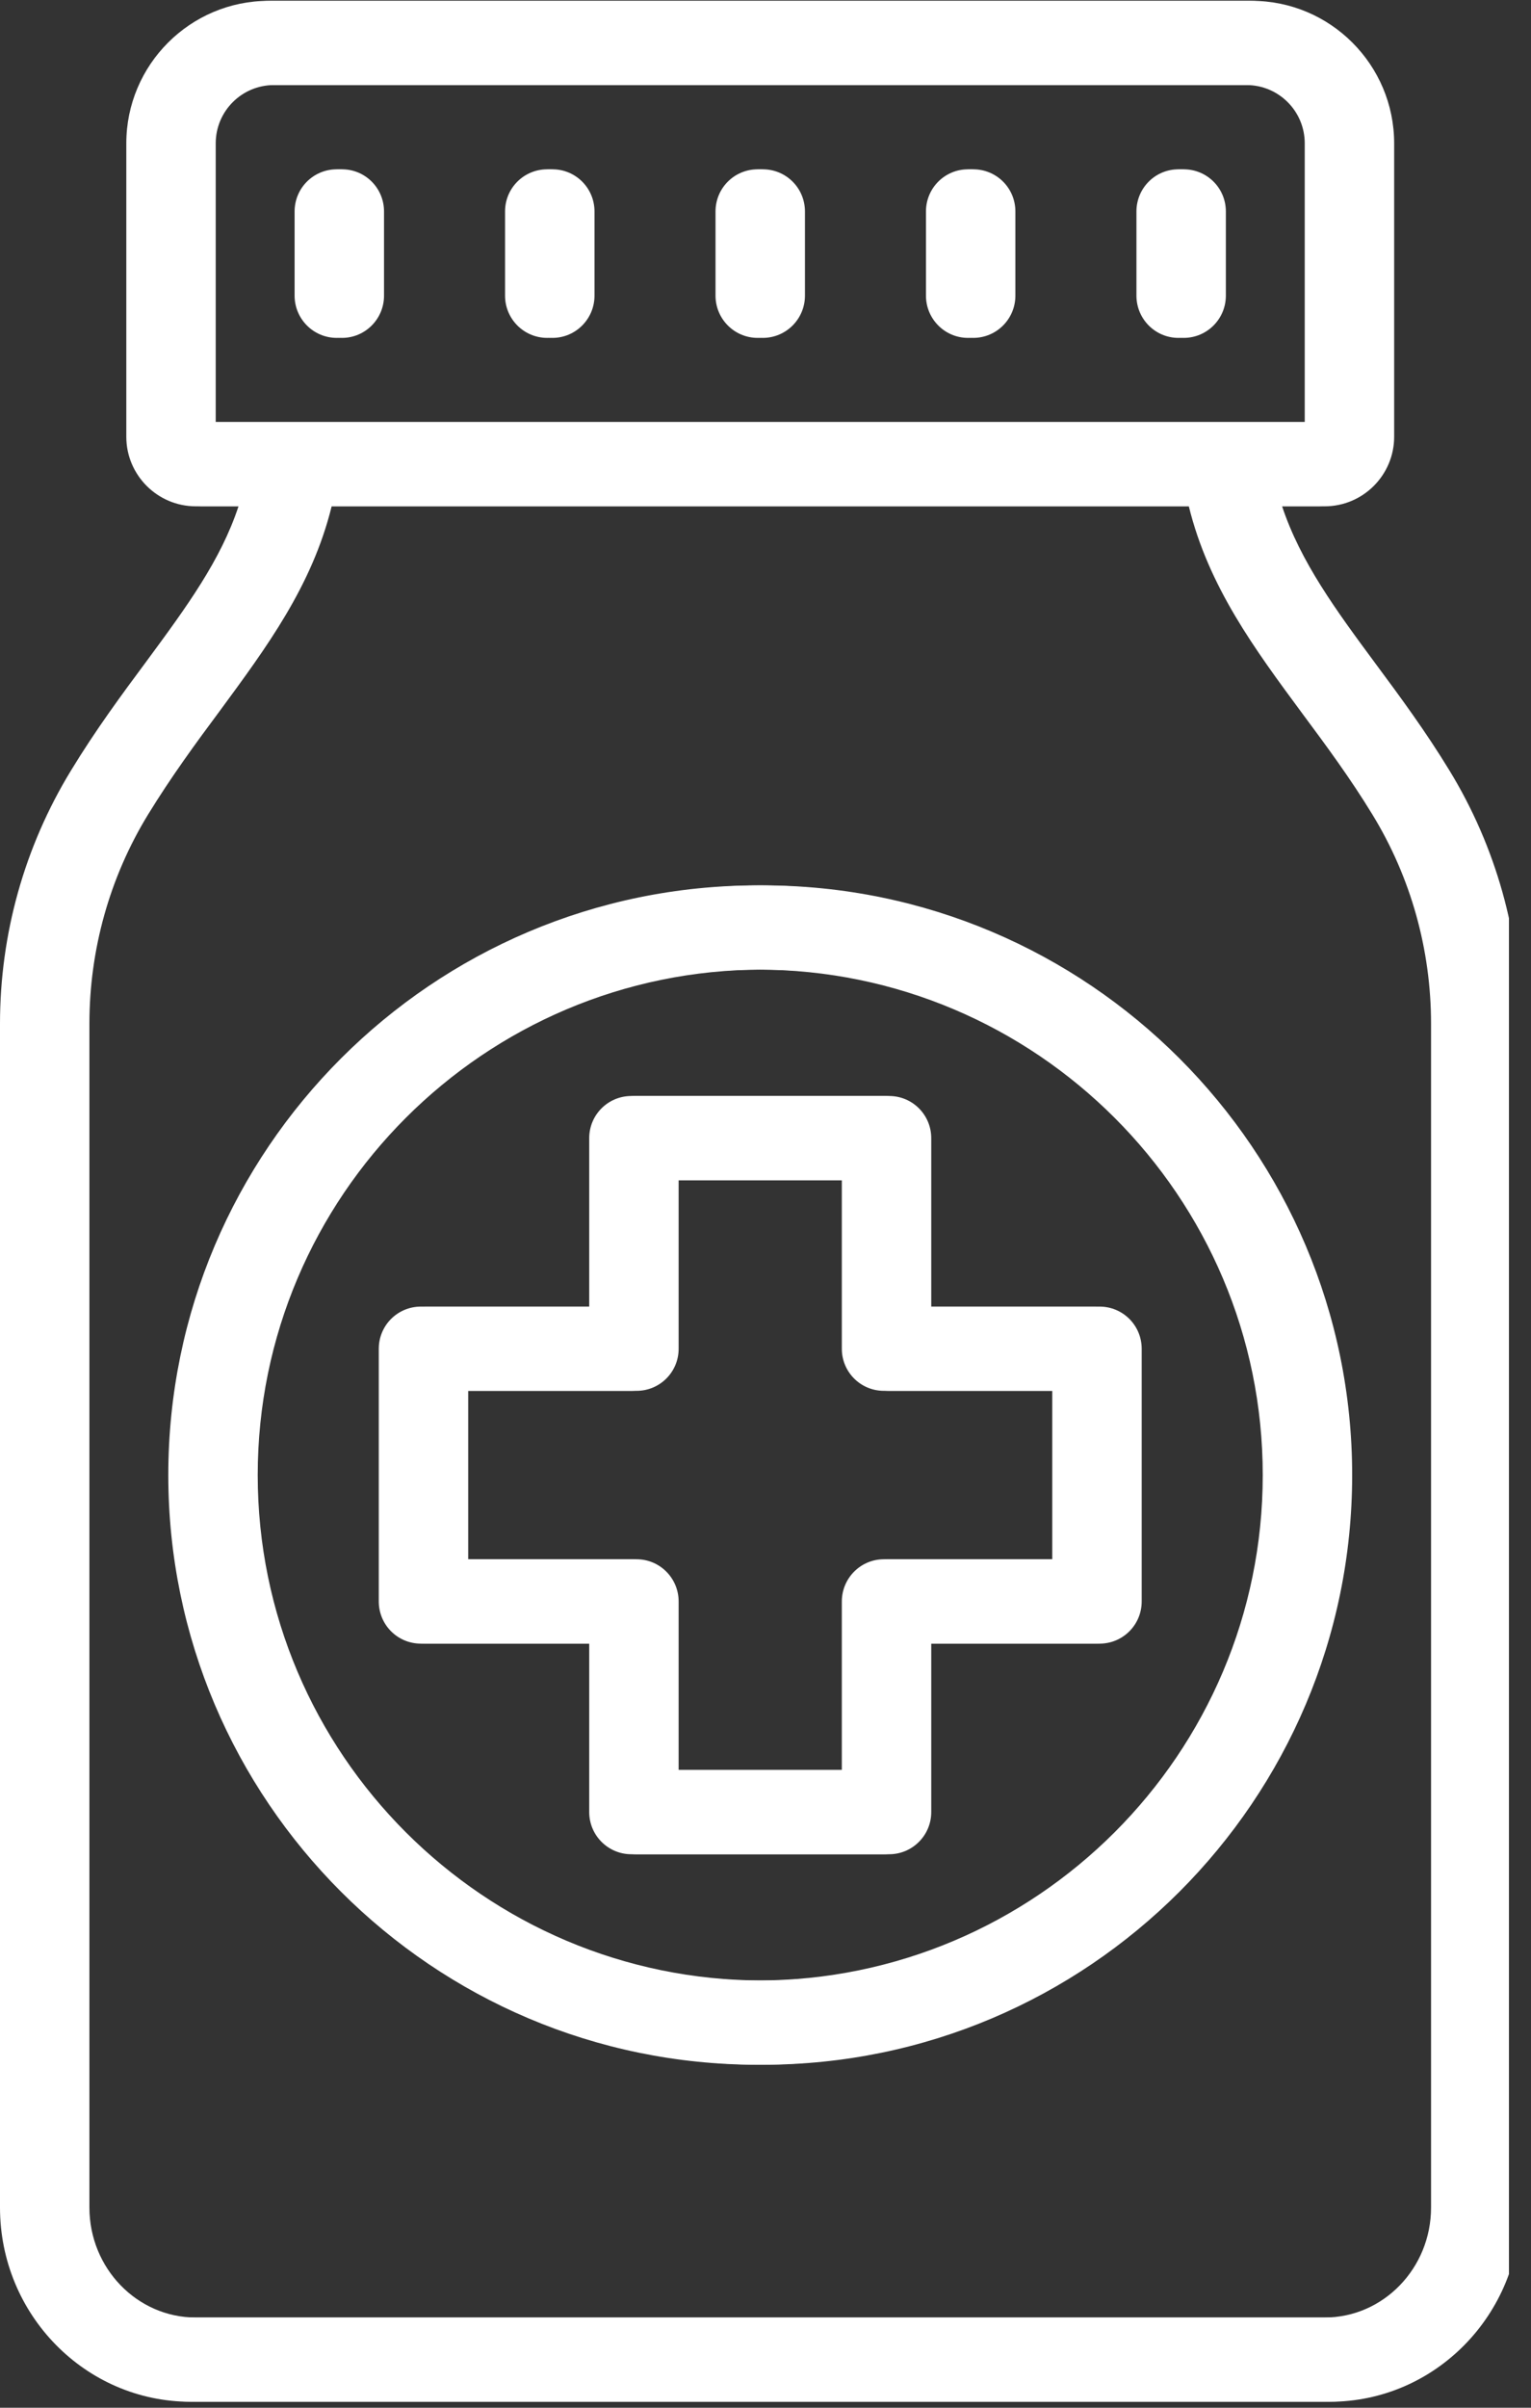 <svg xmlns="http://www.w3.org/2000/svg" xmlns:xlink="http://www.w3.org/1999/xlink" width="56" zoomAndPan="magnify" viewBox="0 0 42 66" height="88" preserveAspectRatio="xMidYMid meet" version="1.0"><rect x="0" y="0" width="42" height="66" fill="#333333" stroke="none"/><defs><clipPath id="78f8a87d39"><path d="M 0.145 0 L 41.395 0 L 41.395 66 L 0.145 66 Z M 0.145 0 " clip-rule="nonzero"/></clipPath><clipPath id="8a1cea79c1"><path d="M 0 0 L 41.25 0 L 41.25 66 L 0 66 Z M 0 0 " clip-rule="nonzero"/></clipPath></defs><g clip-path="url(#78f8a87d39)"><path fill="#ffffff" d="M 7.516 0.023 C 5.359 0.023 3.609 1.777 3.609 3.93 L 3.609 11.973 C 3.609 13.023 4.465 13.879 5.516 13.879 L 6.688 13.879 C 6.199 15.355 5.277 16.617 4.164 18.125 C 3.477 19.051 2.77 20.008 2.09 21.125 C 0.816 23.211 0.145 25.605 0.145 28.062 L 0.145 60.512 C 0.145 63.449 2.488 65.836 5.371 65.836 L 36.484 65.836 C 39.367 65.836 41.711 63.449 41.711 60.512 L 41.711 28.062 C 41.711 25.605 41.039 23.211 39.766 21.125 C 39.109 20.047 38.414 19.105 37.738 18.195 C 36.648 16.723 35.68 15.406 35.172 13.879 L 36.34 13.879 C 37.391 13.879 38.246 13.023 38.246 11.973 L 38.246 3.93 C 38.246 1.777 36.496 0.023 34.34 0.023 Z M 7.516 2.332 L 34.34 2.332 C 35.223 2.332 35.938 3.047 35.938 3.93 L 35.938 11.57 L 5.918 11.57 L 5.918 3.93 C 5.918 3.047 6.633 2.332 7.516 2.332 Z M 9.383 4.641 C 8.742 4.641 8.227 5.156 8.227 5.797 L 8.227 8.105 C 8.227 8.742 8.742 9.262 9.383 9.262 C 10.02 9.262 10.535 8.742 10.535 8.105 L 10.535 5.797 C 10.535 5.156 10.02 4.641 9.383 4.641 Z M 15.156 4.641 C 14.516 4.641 14 5.156 14 5.797 L 14 8.105 C 14 8.742 14.516 9.262 15.156 9.262 C 15.793 9.262 16.309 8.742 16.309 8.105 L 16.309 5.797 C 16.309 5.156 15.793 4.641 15.156 4.641 Z M 20.926 4.641 C 20.289 4.641 19.773 5.156 19.773 5.797 L 19.773 8.105 C 19.773 8.742 20.289 9.262 20.926 9.262 C 21.566 9.262 22.082 8.742 22.082 8.105 L 22.082 5.797 C 22.082 5.156 21.566 4.641 20.926 4.641 Z M 26.699 4.641 C 26.062 4.641 25.547 5.156 25.547 5.797 L 25.547 8.105 C 25.547 8.742 26.062 9.262 26.699 9.262 C 27.34 9.262 27.855 8.742 27.855 8.105 L 27.855 5.797 C 27.855 5.156 27.34 4.641 26.699 4.641 Z M 32.473 4.641 C 31.836 4.641 31.32 5.156 31.32 5.797 L 31.32 8.105 C 31.32 8.742 31.836 9.262 32.473 9.262 C 33.113 9.262 33.629 8.742 33.629 8.105 L 33.629 5.797 C 33.629 5.156 33.113 4.641 32.473 4.641 Z M 9.098 13.879 L 32.758 13.879 C 33.301 16.086 34.562 17.789 35.883 19.574 C 36.527 20.441 37.191 21.34 37.797 22.332 C 38.848 24.051 39.402 26.031 39.402 28.062 L 39.402 60.512 C 39.402 62.176 38.09 63.527 36.484 63.527 L 5.371 63.527 C 3.762 63.527 2.453 62.176 2.453 60.512 L 2.453 28.062 C 2.453 26.031 3.008 24.051 4.059 22.332 C 4.691 21.301 5.363 20.383 6.02 19.5 C 7.32 17.734 8.562 16.059 9.098 13.879 Z M 20.926 24.27 C 12.016 24.27 4.762 31.52 4.762 40.434 C 4.762 49.348 12.016 56.598 20.926 56.598 C 29.84 56.598 37.094 49.348 37.094 40.434 C 37.094 31.52 29.84 24.27 20.926 24.27 Z M 20.926 26.578 C 28.566 26.578 34.781 32.793 34.781 40.434 C 34.781 48.074 28.566 54.289 20.926 54.289 C 13.289 54.289 7.07 48.074 7.07 40.434 C 7.07 32.793 13.289 26.578 20.926 26.578 Z M 17.465 30.043 C 16.824 30.043 16.309 30.559 16.309 31.199 L 16.309 35.816 L 11.691 35.816 C 11.051 35.816 10.535 36.332 10.535 36.973 L 10.535 43.898 C 10.535 44.539 11.051 45.055 11.691 45.055 L 16.309 45.055 L 16.309 49.672 C 16.309 50.309 16.824 50.828 17.465 50.828 L 24.391 50.828 C 25.031 50.828 25.547 50.309 25.547 49.672 L 25.547 45.055 L 30.164 45.055 C 30.805 45.055 31.32 44.539 31.32 43.898 L 31.32 36.973 C 31.32 36.332 30.805 35.816 30.164 35.816 L 25.547 35.816 L 25.547 31.199 C 25.547 30.559 25.031 30.043 24.391 30.043 Z M 18.617 32.352 L 23.238 32.352 L 23.238 36.973 C 23.238 37.609 23.754 38.125 24.391 38.125 L 29.012 38.125 L 29.012 42.742 L 24.391 42.742 C 23.754 42.742 23.238 43.262 23.238 43.898 L 23.238 48.516 L 18.617 48.516 L 18.617 43.898 C 18.617 43.262 18.102 42.742 17.465 42.742 L 12.844 42.742 L 12.844 38.125 L 17.465 38.125 C 18.102 38.125 18.617 37.609 18.617 36.973 Z M 18.617 32.352 " fill-opacity="1" fill-rule="nonzero"/></g><g clip-path="url(#8a1cea79c1)"><path fill="#ffffff" d="M 7.371 0.023 C 5.215 0.023 3.465 1.777 3.465 3.93 L 3.465 11.973 C 3.465 13.023 4.32 13.879 5.371 13.879 L 6.543 13.879 C 6.055 15.355 5.133 16.617 4.02 18.125 C 3.332 19.051 2.625 20.008 1.945 21.125 C 0.672 23.211 0 25.605 0 28.062 L 0 60.512 C 0 63.449 2.344 65.836 5.227 65.836 L 36.34 65.836 C 39.223 65.836 41.566 63.449 41.566 60.512 L 41.566 28.062 C 41.566 25.605 40.895 23.211 39.621 21.125 C 38.965 20.047 38.27 19.105 37.594 18.195 C 36.504 16.723 35.535 15.406 35.027 13.879 L 36.195 13.879 C 37.246 13.879 38.102 13.023 38.102 11.973 L 38.102 3.93 C 38.102 1.777 36.352 0.023 34.195 0.023 Z M 7.371 2.332 L 34.195 2.332 C 35.078 2.332 35.793 3.047 35.793 3.93 L 35.793 11.57 L 5.773 11.57 L 5.773 3.93 C 5.773 3.047 6.488 2.332 7.371 2.332 Z M 9.238 4.641 C 8.598 4.641 8.082 5.156 8.082 5.797 L 8.082 8.105 C 8.082 8.742 8.598 9.262 9.238 9.262 C 9.875 9.262 10.391 8.742 10.391 8.105 L 10.391 5.797 C 10.391 5.156 9.875 4.641 9.238 4.641 Z M 15.012 4.641 C 14.371 4.641 13.855 5.156 13.855 5.797 L 13.855 8.105 C 13.855 8.742 14.371 9.262 15.012 9.262 C 15.648 9.262 16.164 8.742 16.164 8.105 L 16.164 5.797 C 16.164 5.156 15.648 4.641 15.012 4.641 Z M 20.785 4.641 C 20.145 4.641 19.629 5.156 19.629 5.797 L 19.629 8.105 C 19.629 8.742 20.145 9.262 20.785 9.262 C 21.422 9.262 21.938 8.742 21.938 8.105 L 21.938 5.797 C 21.938 5.156 21.422 4.641 20.785 4.641 Z M 26.555 4.641 C 25.918 4.641 25.402 5.156 25.402 5.797 L 25.402 8.105 C 25.402 8.742 25.918 9.262 26.555 9.262 C 27.195 9.262 27.711 8.742 27.711 8.105 L 27.711 5.797 C 27.711 5.156 27.195 4.641 26.555 4.641 Z M 32.328 4.641 C 31.691 4.641 31.176 5.156 31.176 5.797 L 31.176 8.105 C 31.176 8.742 31.691 9.262 32.328 9.262 C 32.969 9.262 33.484 8.742 33.484 8.105 L 33.484 5.797 C 33.484 5.156 32.969 4.641 32.328 4.641 Z M 8.953 13.879 L 32.613 13.879 C 33.156 16.086 34.418 17.789 35.738 19.574 C 36.383 20.441 37.047 21.34 37.652 22.332 C 38.703 24.051 39.258 26.031 39.258 28.062 L 39.258 60.512 C 39.258 62.176 37.949 63.527 36.34 63.527 L 5.227 63.527 C 3.617 63.527 2.309 62.176 2.309 60.512 L 2.309 28.062 C 2.309 26.031 2.863 24.051 3.914 22.332 C 4.547 21.301 5.219 20.383 5.875 19.5 C 7.176 17.734 8.418 16.059 8.953 13.879 Z M 20.785 24.27 C 11.871 24.27 4.617 31.52 4.617 40.434 C 4.617 49.348 11.871 56.598 20.785 56.598 C 29.695 56.598 36.949 49.348 36.949 40.434 C 36.949 31.52 29.695 24.27 20.785 24.27 Z M 20.785 26.578 C 28.422 26.578 34.641 32.793 34.641 40.434 C 34.641 48.074 28.422 54.289 20.785 54.289 C 13.145 54.289 6.93 48.074 6.93 40.434 C 6.93 32.793 13.145 26.578 20.785 26.578 Z M 17.32 30.043 C 16.68 30.043 16.164 30.559 16.164 31.199 L 16.164 35.816 L 11.547 35.816 C 10.906 35.816 10.391 36.332 10.391 36.973 L 10.391 43.898 C 10.391 44.539 10.906 45.055 11.547 45.055 L 16.164 45.055 L 16.164 49.672 C 16.164 50.309 16.68 50.828 17.32 50.828 L 24.246 50.828 C 24.887 50.828 25.402 50.309 25.402 49.672 L 25.402 45.055 L 30.02 45.055 C 30.66 45.055 31.176 44.539 31.176 43.898 L 31.176 36.973 C 31.176 36.332 30.66 35.816 30.02 35.816 L 25.402 35.816 L 25.402 31.199 C 25.402 30.559 24.887 30.043 24.246 30.043 Z M 18.473 32.352 L 23.094 32.352 L 23.094 36.973 C 23.094 37.609 23.609 38.125 24.246 38.125 L 28.867 38.125 L 28.867 42.742 L 24.246 42.742 C 23.609 42.742 23.094 43.262 23.094 43.898 L 23.094 48.516 L 18.473 48.516 L 18.473 43.898 C 18.473 43.262 17.957 42.742 17.32 42.742 L 12.699 42.742 L 12.699 38.125 L 17.32 38.125 C 17.957 38.125 18.473 37.609 18.473 36.973 Z M 18.473 32.352 " fill-opacity="1" fill-rule="nonzero"/></g></svg>